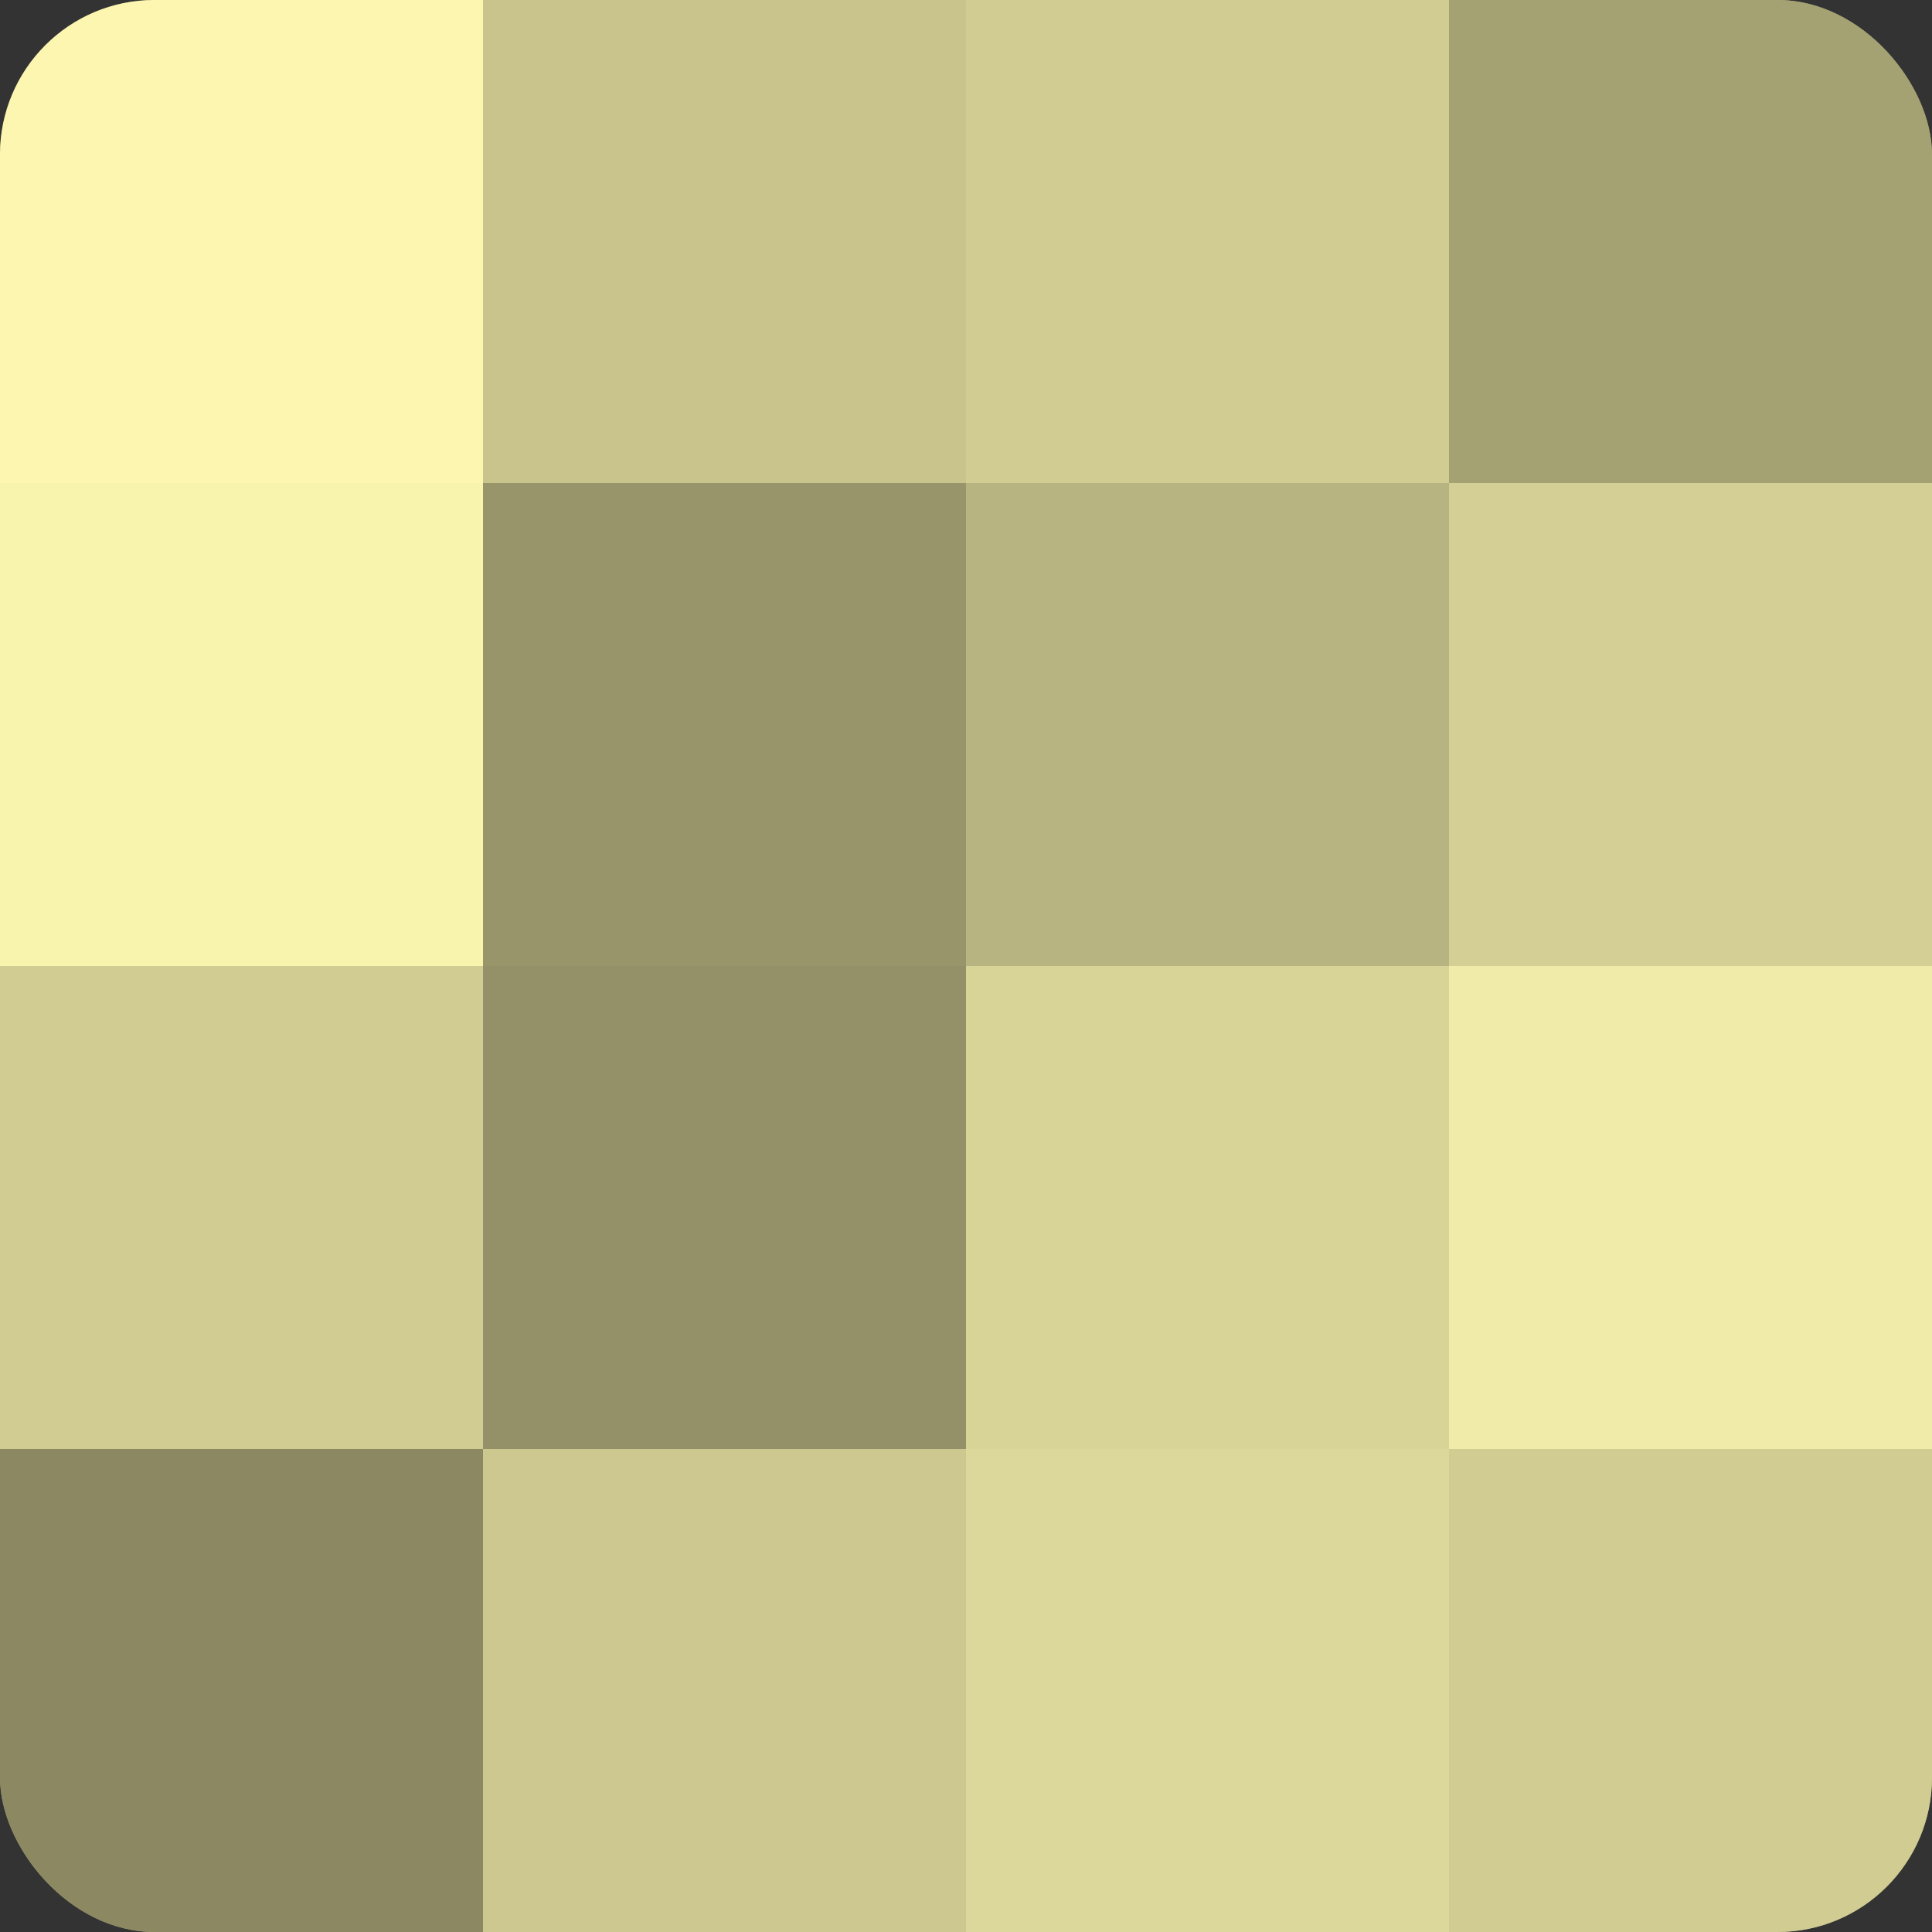 <?xml version="1.0" encoding="UTF-8"?>
<svg xmlns="http://www.w3.org/2000/svg" width="60" height="60" viewBox="0 0 100 100" preserveAspectRatio="xMidYMid meet"><rect x="0" y="0" width="100" height="100" fill="#333333" stroke="none"/><defs><clipPath id="c" width="100" height="100"><rect width="100" height="100" rx="8" ry="8"/></clipPath></defs><g clip-path="url(#c)"><rect width="100" height="100" fill="#a09d70"/><rect width="25" height="25" fill="#fcf6b0"/><rect y="25" width="25" height="25" fill="#f8f3ad"/><rect y="50" width="25" height="25" fill="#d0cc92"/><rect y="75" width="25" height="25" fill="#8c8962"/><rect x="25" width="25" height="25" fill="#c8c48c"/><rect x="25" y="25" width="25" height="25" fill="#98956a"/><rect x="25" y="50" width="25" height="25" fill="#949168"/><rect x="25" y="75" width="25" height="25" fill="#ccc88f"/><rect x="50" width="25" height="25" fill="#d0cc92"/><rect x="50" y="25" width="25" height="25" fill="#b8b481"/><rect x="50" y="50" width="25" height="25" fill="#d8d397"/><rect x="50" y="75" width="25" height="25" fill="#dcd79a"/><rect x="75" width="25" height="25" fill="#a4a173"/><rect x="75" y="25" width="25" height="25" fill="#d4cf94"/><rect x="75" y="50" width="25" height="25" fill="#f0eba8"/><rect x="75" y="75" width="25" height="25" fill="#d0cc92"/></g></svg>
